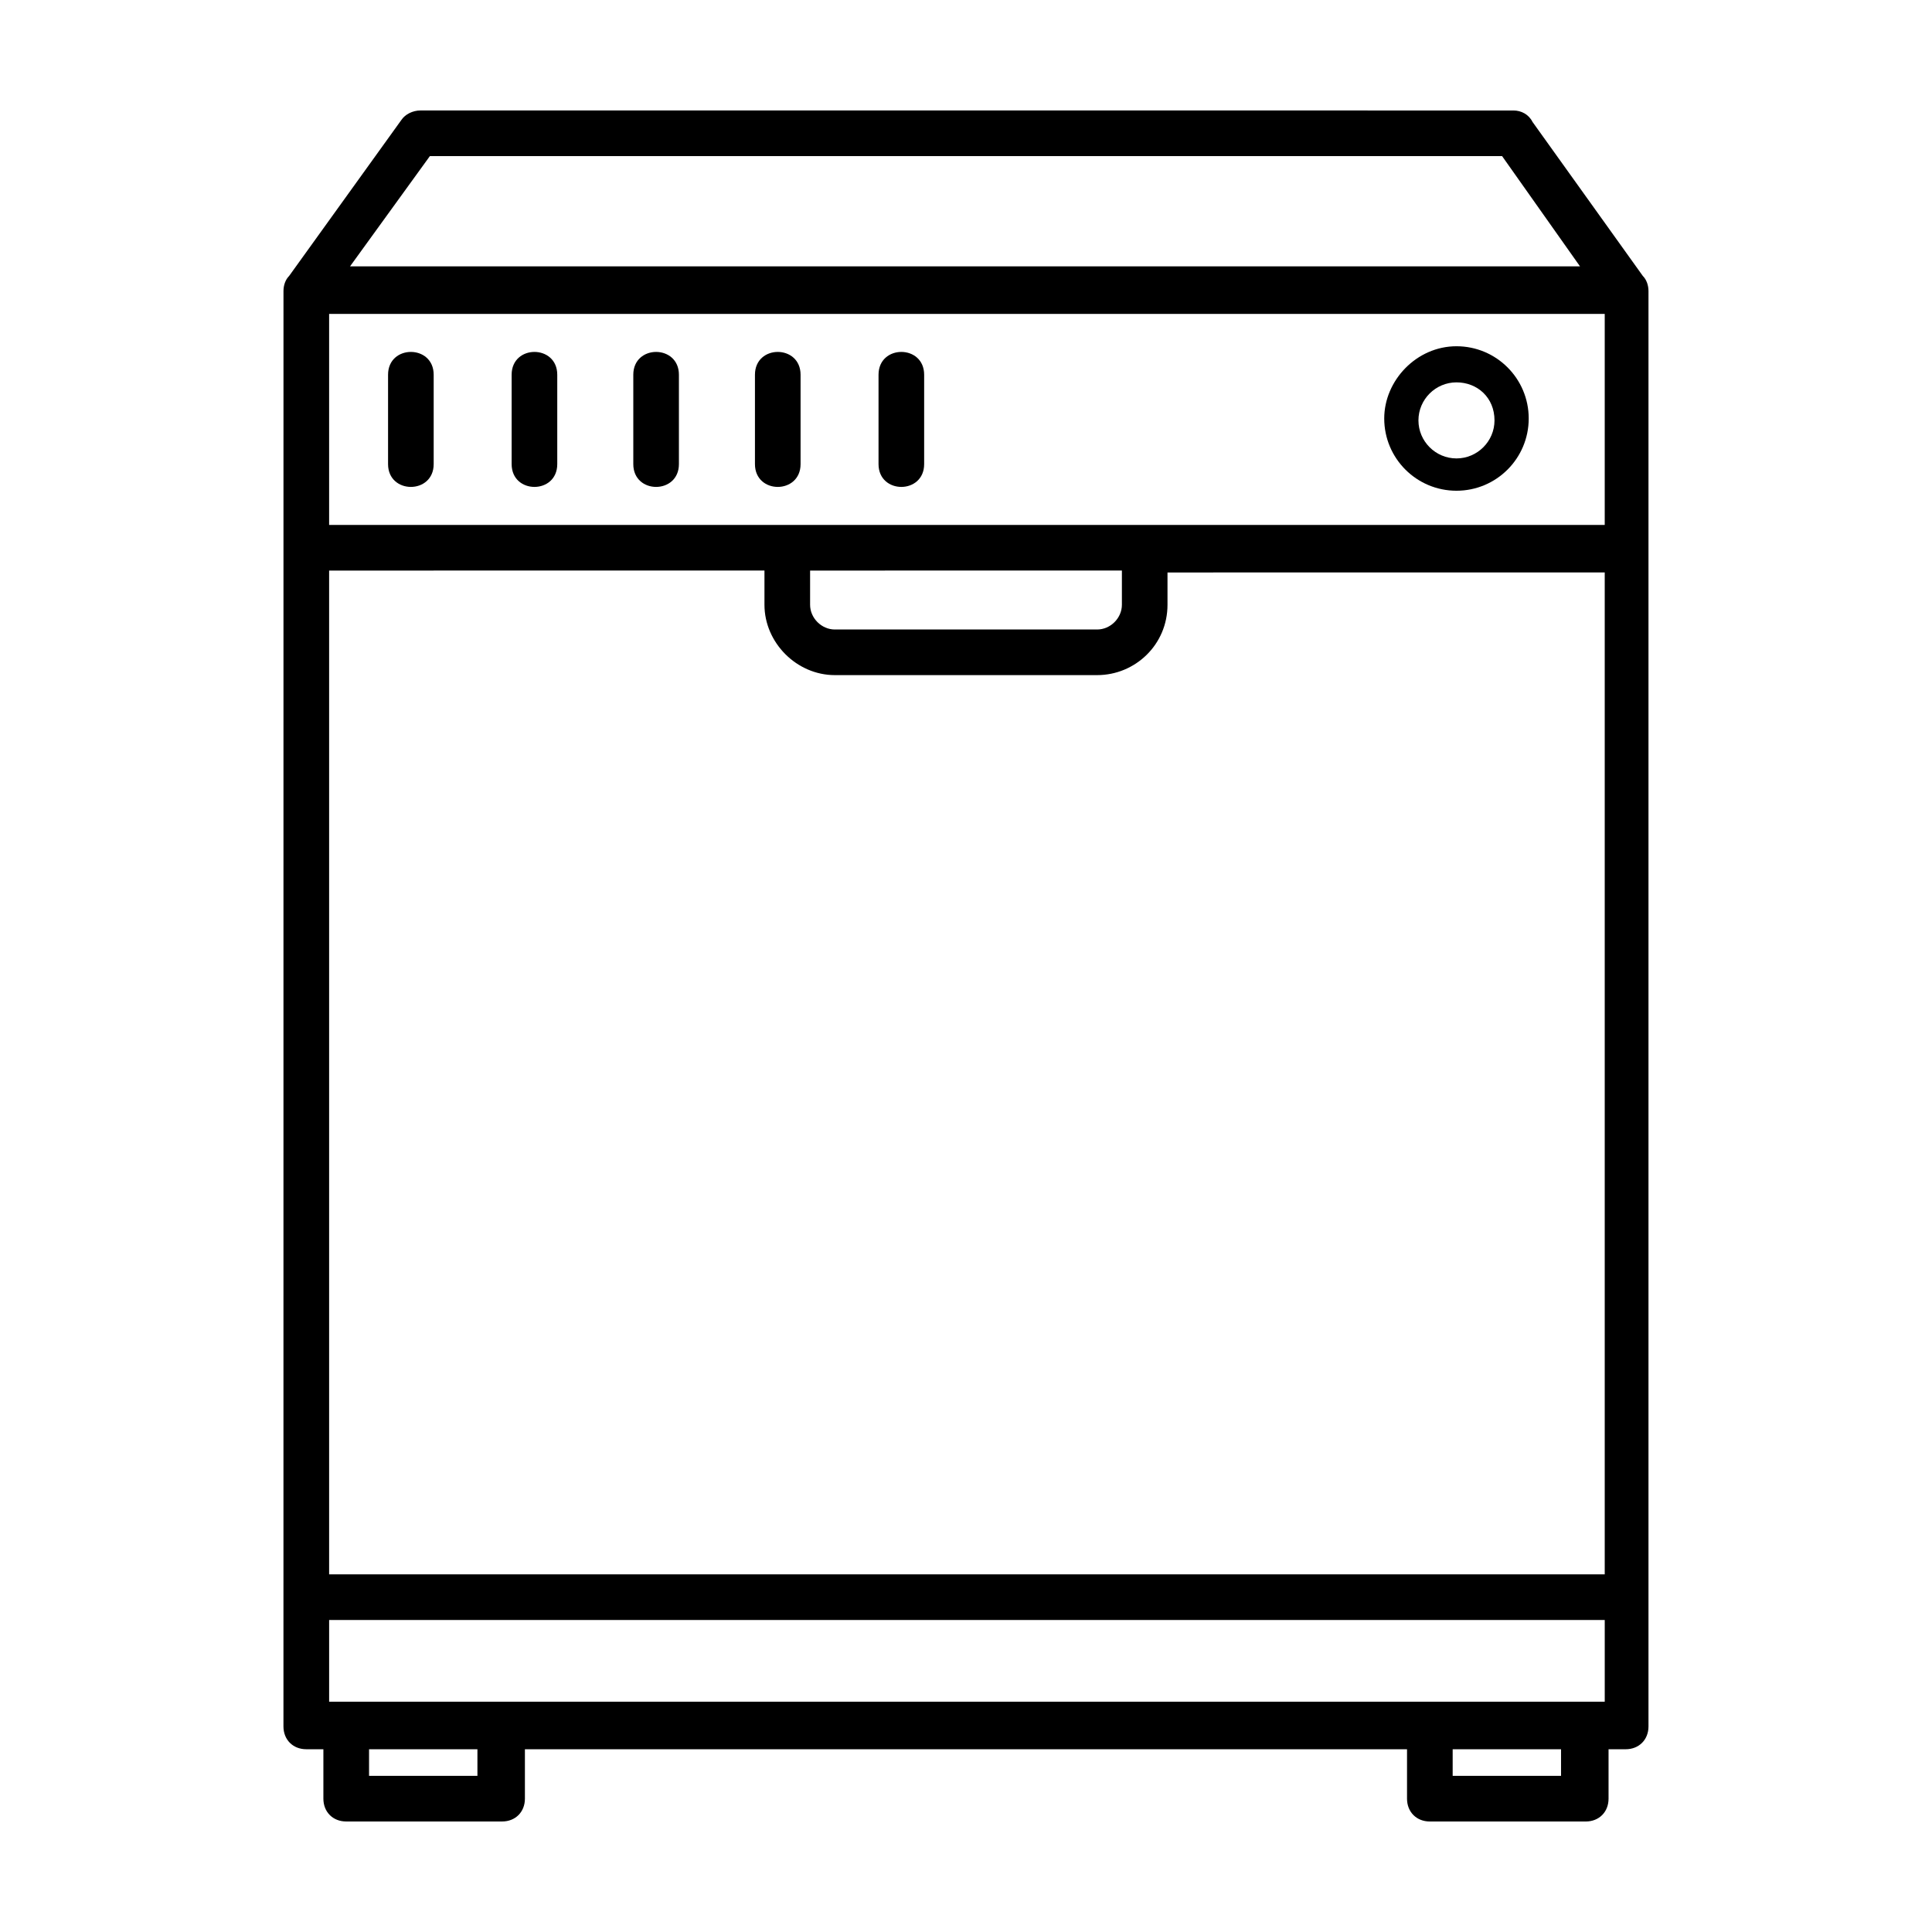 <?xml version="1.0" encoding="UTF-8"?>
<!-- Uploaded to: ICON Repo, www.svgrepo.com, Generator: ICON Repo Mixer Tools -->
<svg fill="#000000" width="800px" height="800px" version="1.1" viewBox="144 144 512 512" xmlns="http://www.w3.org/2000/svg">
 <g fill-rule="evenodd">
  <path d="m231.22 283.11h338.05v-55.922h-338.05zm313.87-109.83c2.016 0 4.031 1.008 5.039 3.023l29.223 40.809c1.008 1.008 1.512 2.519 1.512 4.031v380.38c0 3.527-2.519 6.047-6.047 6.047h-4.535v13.098c0 3.527-2.519 6.047-6.047 6.047h-41.312c-3.527 0-6.047-2.519-6.047-6.047v-13.098l-233.77-0.004v13.098c0 3.527-2.519 6.047-6.047 6.047h-41.312c-3.527 0-6.047-2.519-6.047-6.047v-13.098h-4.535c-3.527 0-6.047-2.519-6.047-6.047l0.008-380.38c0-1.512 0.504-3.023 1.512-4.031l29.727-41.312c1.008-1.512 3.023-2.519 5.039-2.519zm-3.019 12.09h-284.15l-21.16 29.223h325.96zm-88.672 110.34v8.562c0 10.578-8.566 18.641-18.641 18.641h-69.527c-10.078 0-18.641-8.566-18.641-18.641v-9.07l-115.37 0.004v266.01h338.05v-265.51zm-94.715 0v8.562c0 3.527 3.023 6.551 6.551 6.551h69.527c3.527 0 6.551-3.023 6.551-6.551v-9.07l-82.629 0.004zm210.09 277.6h-337.55v21.664h338.05v-21.664zm-326.97 41.312h28.719v-7.055h-28.719zm287.17 0h28.719v-7.055h-28.719z"/>
  <path d="m246.84 243.31c0-8.062 12.09-8.062 12.09 0v23.68c0 8.062-12.09 8.062-12.09 0z"/>
  <path d="m279.59 243.31c0-8.062 12.09-8.062 12.09 0v23.68c0 8.062-12.09 8.062-12.09 0z"/>
  <path d="m311.83 243.31c0-8.062 12.09-8.062 12.09 0v23.68c0 8.062-12.09 8.062-12.09 0z"/>
  <path d="m344.07 243.31c0-8.062 12.09-8.062 12.09 0v23.68c0 8.062-12.09 8.062-12.09 0z"/>
  <path d="m376.82 243.31c0-8.062 12.09-8.062 12.09 0v23.68c0 8.062-12.09 8.062-12.09 0z"/>
  <path d="m529.98 235.76c10.578 0 19.145 8.566 19.145 19.145s-8.566 19.145-19.145 19.145-19.145-8.566-19.145-19.145c0-10.078 8.566-19.145 19.145-19.145zm0 9.57c-5.543 0-10.078 4.535-10.078 10.078s4.535 10.078 10.078 10.078 10.078-4.535 10.078-10.078c0-6.047-4.535-10.078-10.078-10.078z"/>
 </g>
</svg>